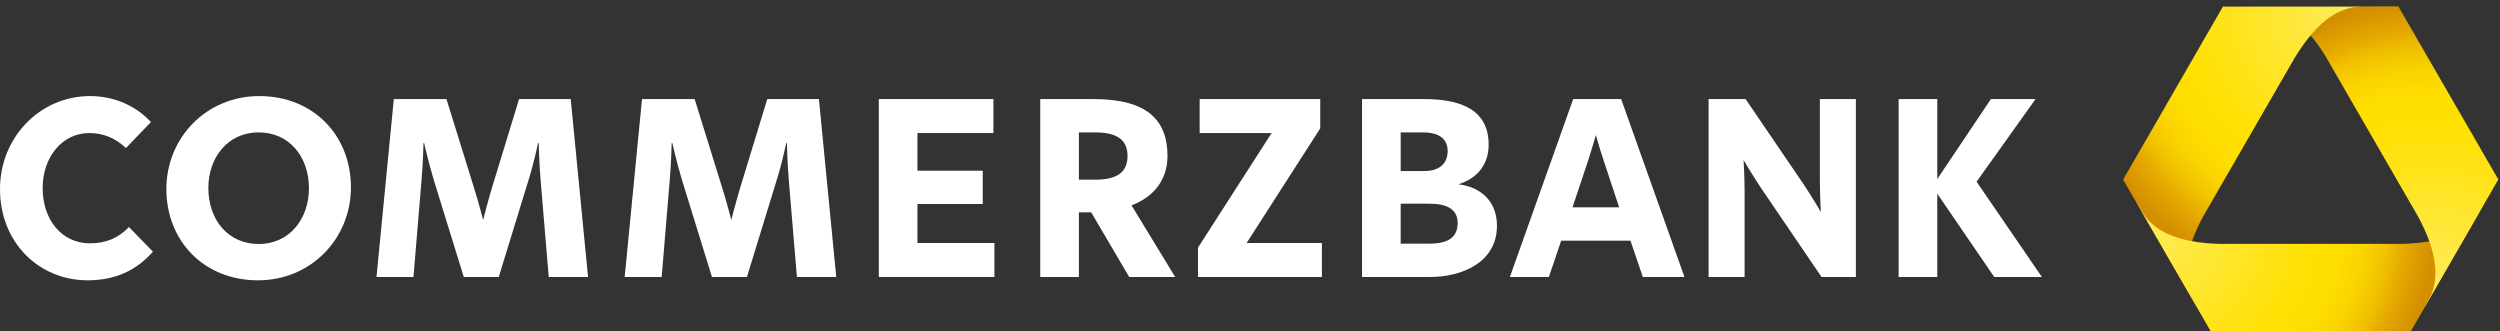 <?xml version="1.0" encoding="UTF-8" standalone="no"?>
<!DOCTYPE svg PUBLIC "-//W3C//DTD SVG 1.1//EN" "http://www.w3.org/Graphics/SVG/1.1/DTD/svg11.dtd">
<svg width="100%" height="100%" viewBox="0 0 528 70" version="1.1" xmlns="http://www.w3.org/2000/svg" xmlns:xlink="http://www.w3.org/1999/xlink" xml:space="preserve" xmlns:serif="http://www.serif.com/" style="fill-rule:evenodd;clip-rule:evenodd;stroke-linejoin:round;stroke-miterlimit:2;">
    <rect x="0" y="0" width="528" height="70" fill="#333333" stroke="none"/>
    <g>
        <g>
            <path d="M18.506,59.203C24.345,59.203 28.851,57.091 32.297,53.149L27.23,47.944C25.121,50.197 22.445,51.392 19,51.392C13.02,51.392 9.008,46.396 9.008,39.71C9.008,33.238 13.091,28.102 18.857,28.102C21.884,28.102 24.484,29.227 26.599,31.268L31.877,25.781C28.779,22.403 24.208,20.291 19,20.291C8.444,20.291 -0,29.016 -0,39.922C0,51.32 8.303,59.203 18.506,59.203" style="fill:white;fill-rule:nonzero;"/>
            <path d="M54.628,51.533C48.154,51.533 44.003,46.396 44.003,39.71C44.003,33.378 48.013,27.96 54.628,27.96C61.099,27.96 65.249,33.097 65.249,39.78C65.249,46.115 61.24,51.533 54.628,51.533M54.487,59.203C65.674,59.203 74.116,50.408 74.116,39.568C74.116,28.593 66.165,20.291 54.769,20.291C43.581,20.291 35.138,29.086 35.138,39.922C35.137,50.901 43.088,59.203 54.487,59.203" style="fill:white;fill-rule:nonzero;"/>
            <path d="M105.338,58.498L111.671,37.88C112.796,34.292 113.642,30.211 113.642,30.211L113.781,30.211C113.781,30.211 113.854,34.292 114.203,38.375L115.894,58.498L124.195,58.498L120.535,20.925L109.629,20.925L103.929,39.568C103.017,42.599 102.031,46.465 102.031,46.465C102.031,46.465 101.049,42.599 100.06,39.501L94.291,20.925L83.174,20.925L79.515,58.498L87.325,58.498L89.013,38.234C89.365,34.292 89.438,30.211 89.438,30.211L89.577,30.211C89.577,30.211 90.494,34.292 91.618,38.022L97.951,58.498L105.338,58.498Z" style="fill:white;fill-rule:nonzero;"/>
            <path d="M157.755,58.498L164.087,37.88C165.214,34.292 166.058,30.211 166.058,30.211L166.199,30.211C166.199,30.211 166.272,34.292 166.622,38.375L168.309,58.498L176.614,58.498L172.955,20.925L162.049,20.925L156.351,39.568C155.435,42.599 154.451,46.465 154.451,46.465C154.451,46.465 153.465,42.599 152.478,39.501L146.709,20.925L135.594,20.925L131.932,58.498L139.744,58.498L141.433,38.234C141.783,34.292 141.856,30.211 141.856,30.211L141.995,30.211C141.995,30.211 142.911,34.292 144.036,38.022L150.368,58.498L157.755,58.498Z" style="fill:white;fill-rule:nonzero;"/>
            <path d="M185.604,58.498L210.018,58.498L210.018,51.322L193.764,51.322L193.764,43.087L207.556,43.087L207.556,36.053L193.764,36.053L193.764,28.102L209.807,28.102L209.807,20.924L185.604,20.924L185.604,58.498Z" style="fill:white;fill-rule:nonzero;"/>
            <path d="M238.135,32.956C238.135,36.473 235.81,37.952 231.237,37.952L227.86,37.952L227.86,27.959L231.237,27.959C235.598,27.959 238.135,29.298 238.135,32.956M248.195,58.498L238.979,43.369C243.829,41.541 246.574,37.81 246.574,32.956C246.574,25.356 242.285,20.924 230.954,20.924L219.698,20.924L219.698,58.497L227.859,58.497L227.859,44.847L230.463,44.847L238.484,58.497L248.195,58.497L248.195,58.498Z" style="fill:white;fill-rule:nonzero;"/>
            <path d="M253.013,58.498L279.187,58.498L279.187,51.322L263.287,51.322L278.834,27.116L278.834,20.924L253.366,20.924L253.366,28.102L268.563,28.102L253.013,52.306L253.013,58.498Z" style="fill:white;fill-rule:nonzero;"/>
            <path d="M295.824,43.019L301.877,43.019C305.532,43.019 307.855,44.142 307.855,47.098C307.855,49.986 306.028,51.462 301.877,51.462L295.824,51.462L295.824,43.019ZM295.824,27.959L300.538,27.959C303.141,27.959 305.743,28.802 305.743,31.9C305.743,34.923 303.495,36.123 300.889,36.123L295.825,36.123L295.825,27.959L295.824,27.959ZM287.662,58.498L302.014,58.498C308.701,58.498 316.159,55.473 316.159,47.665C316.159,42.811 313.063,39.568 308.138,38.938L308.138,38.869C312.008,37.669 314.403,34.716 314.403,30.565C314.403,22.401 307.225,20.925 300.675,20.925L287.663,20.925L287.663,58.498L287.662,58.498Z" style="fill:white;fill-rule:nonzero;"/>
            <path d="M327.122,58.498L329.725,50.829L344.358,50.829L346.961,58.498L355.758,58.498L342.39,20.926L332.256,20.926L318.887,58.498L327.122,58.498ZM341.967,43.792L332.115,43.792L335.425,33.868C336.341,31.054 337.046,28.52 337.046,28.52C337.046,28.52 337.743,31.054 338.662,33.799L341.967,43.792Z" style="fill:white;fill-rule:nonzero;"/>
            <path d="M360.856,58.498L368.46,58.498L368.46,40.628C368.46,37.248 368.246,33.802 368.246,33.802C368.246,33.802 370.008,36.825 371.976,39.779L384.711,58.498L391.96,58.498L391.96,20.924L384.358,20.924L384.358,37.952C384.358,41.331 384.569,44.778 384.569,44.778C384.569,44.778 382.811,41.752 380.838,38.796L368.668,20.925L360.856,20.925L360.856,58.498Z" style="fill:white;fill-rule:nonzero;"/>
            <path d="M400.99,20.926L400.99,58.498L409.152,58.498L409.152,40.908L421.184,58.498L431.246,58.498L417.455,38.375L429.906,20.926L420.479,20.926L409.152,37.81L409.152,20.926L400.99,20.926Z" style="fill:white;fill-rule:nonzero;"/>
        </g>
        <g id="Bildmarke_1_" transform="matrix(0.429,0,0,0.429,414.09,-32.92)">
            <path id="Überlappung_Verlauf_rechts_1_" d="M183.3,85C187,82.6 191.3,81 194.8,80.6C197.4,80.3 205.9,80.4 215.7,80.4C215.7,80.4 215.8,80.4 215.8,80.5L215.5,80.1C215.5,80.1 215.4,80 214.6,80L196.1,80C193.5,80 183.5,80 172,94C172.2,94.2 172.3,94.4 172.4,94.5C175.6,91.1 179.3,87.6 183.3,85Z" style="fill:url(#_Radial1);fill-rule:nonzero;"/>
            <path d="M201.6,80L129.1,80L92.9,142.8L81.5,162.5L80.2,164.8L80,165.1L80,165.2L114.9,225.6C114.8,225.2 114.5,224.7 114.5,224.7C113.8,223.3 113.2,222.3 112.9,221.6C111.5,218.3 110.6,213.8 110.9,209.4C111.5,197.8 117.6,186.4 120.7,181C128,168.4 142,144.1 142,144.1C142,144.1 156,119.8 163.3,107.2C166.4,101.8 173.2,90.8 182.9,84.5C186.6,82.1 190.9,80.6 194.5,80.2C195.7,80.1 198.1,80 201.2,80L201.6,80Z" style="fill:url(#_Radial2);fill-rule:nonzero;"/>
            <path d="M257.6,177.5C256,180.2 254.7,182.3 254,183.2C251.9,186.1 248.4,189.1 244.5,191.1C234.2,196.4 221.2,196.8 215,196.8L129.8,196.8C123.6,196.8 110.7,196.4 100.3,191.1C96.4,189.1 92.9,186.1 90.8,183.2C90.1,182.3 88.8,180.2 87.2,177.5C87.1,177.3 87,177.3 87,177.3L90.6,183.5L123.2,240L221.5,240C221.5,240 221.6,240 221.6,239.9L257.8,177.2C257.8,177.2 257.7,177.2 257.6,177.5Z" style="fill:url(#_Radial3);fill-rule:nonzero;"/>
            <path d="M264.7,165.1L215.6,80.1L215.5,80L201.5,80L201.2,80.1C198,80.1 195.6,80.2 194.5,80.3C191,80.7 186.6,82.2 182.9,84.6C178.8,87.2 175.3,90.7 172.3,94.2C176.5,99.1 179.5,104.1 181.3,107.3C188.6,119.9 202.6,144.2 202.6,144.2C202.6,144.2 216.6,168.5 223.9,181.1C227,186.4 233.1,197.9 233.7,209.5C233.9,213.9 233.1,218.4 231.7,221.7C231.2,222.8 230.1,224.9 228.5,227.7C228.4,227.9 228.4,228 228.4,228L264.7,165.1C264.7,165.2 264.7,165.1 264.7,165.1Z" style="fill:url(#_Radial4);fill-rule:nonzero;"/>
        </g>
    </g>
    <defs>
        <radialGradient id="_Radial1" cx="0" cy="0" r="1" gradientUnits="userSpaceOnUse" gradientTransform="matrix(142.53,0,0,142.53,231.774,221.601)"><stop offset="0" style="stop-color:rgb(255,236,92);stop-opacity:1"/><stop offset="0.6" style="stop-color:rgb(255,224,0);stop-opacity:1"/><stop offset="0.69" style="stop-color:rgb(254,221,0);stop-opacity:1"/><stop offset="0.77" style="stop-color:rgb(249,211,0);stop-opacity:1"/><stop offset="0.84" style="stop-color:rgb(241,194,0);stop-opacity:1"/><stop offset="0.9" style="stop-color:rgb(230,170,0);stop-opacity:1"/><stop offset="0.9" style="stop-color:rgb(230,170,0);stop-opacity:1"/><stop offset="1" style="stop-color:rgb(212,143,0);stop-opacity:1"/></radialGradient>
        <radialGradient id="_Radial2" cx="0" cy="0" r="1" gradientUnits="userSpaceOnUse" gradientTransform="matrix(142.284,0,0,142.284,193.677,79.893)"><stop offset="0" style="stop-color:rgb(255,236,92);stop-opacity:1"/><stop offset="0.6" style="stop-color:rgb(255,224,0);stop-opacity:1"/><stop offset="0.69" style="stop-color:rgb(254,221,0);stop-opacity:1"/><stop offset="0.77" style="stop-color:rgb(249,211,0);stop-opacity:1"/><stop offset="0.84" style="stop-color:rgb(241,194,0);stop-opacity:1"/><stop offset="0.9" style="stop-color:rgb(230,170,0);stop-opacity:1"/><stop offset="0.9" style="stop-color:rgb(230,170,0);stop-opacity:1"/><stop offset="1" style="stop-color:rgb(212,143,0);stop-opacity:1"/></radialGradient>
        <radialGradient id="_Radial3" cx="0" cy="0" r="1" gradientUnits="userSpaceOnUse" gradientTransform="matrix(141.911,0,0,141.911,90.946,184.064)"><stop offset="0" style="stop-color:rgb(255,236,92);stop-opacity:1"/><stop offset="0.6" style="stop-color:rgb(255,224,0);stop-opacity:1"/><stop offset="0.69" style="stop-color:rgb(254,221,0);stop-opacity:1"/><stop offset="0.77" style="stop-color:rgb(249,211,0);stop-opacity:1"/><stop offset="0.84" style="stop-color:rgb(241,194,0);stop-opacity:1"/><stop offset="0.9" style="stop-color:rgb(230,170,0);stop-opacity:1"/><stop offset="0.9" style="stop-color:rgb(230,170,0);stop-opacity:1"/><stop offset="1" style="stop-color:rgb(212,143,0);stop-opacity:1"/></radialGradient>
        <radialGradient id="_Radial4" cx="0" cy="0" r="1" gradientUnits="userSpaceOnUse" gradientTransform="matrix(142.552,0,0,142.552,231.769,221.012)"><stop offset="0" style="stop-color:rgb(255,236,92);stop-opacity:1"/><stop offset="0.6" style="stop-color:rgb(255,224,0);stop-opacity:1"/><stop offset="0.69" style="stop-color:rgb(254,221,0);stop-opacity:1"/><stop offset="0.77" style="stop-color:rgb(249,211,0);stop-opacity:1"/><stop offset="0.84" style="stop-color:rgb(241,194,0);stop-opacity:1"/><stop offset="0.9" style="stop-color:rgb(230,170,0);stop-opacity:1"/><stop offset="0.9" style="stop-color:rgb(230,170,0);stop-opacity:1"/><stop offset="1" style="stop-color:rgb(212,143,0);stop-opacity:1"/></radialGradient>
    </defs>
</svg>
